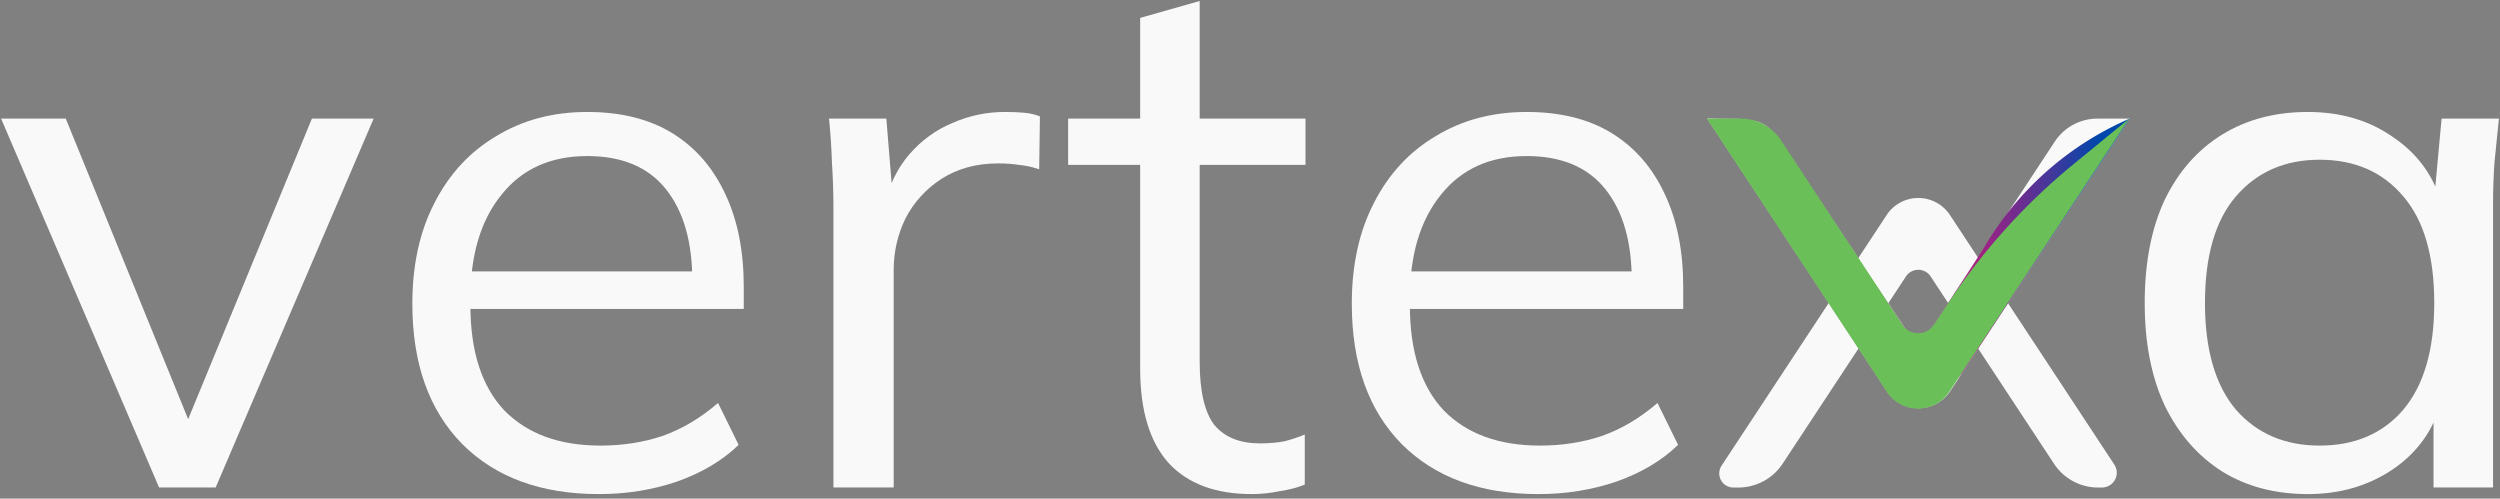 <svg width="3560" height="710" viewBox="0 0 941.917 187.854" id="svg18" inkscape:export-filename="vertexa-logoWhite.png" inkscape:export-xdpi="96" inkscape:export-ydpi="96" inkscape:version="1.2.2 (b0a8486541, 2022-12-01)" sodipodi:docname="vertexa-logoWhite.svg" xmlns:inkscape="http://www.inkscape.org/namespaces/inkscape" xmlns:sodipodi="http://sodipodi.sourceforge.net/DTD/sodipodi-0.dtd" xmlns:xlink="http://www.w3.org/1999/xlink" xmlns="http://www.w3.org/2000/svg" xmlns:svg="http://www.w3.org/2000/svg"><rect x="0" y="0" width="941.917" height="187.854" fill="#808080" stroke="none"/><sodipodi:namedview id="namedview20" pagecolor="#0047ab" bordercolor="#000000" borderopacity=".25" inkscape:showpageshadow="2" inkscape:pageopacity="0" inkscape:pagecheckerboard="0" inkscape:deskcolor="#d1d1d1" inkscape:document-units="mm" showgrid="false" inkscape:zoom=".17049958" inkscape:cx="1384.1676" inkscape:cy="598.24194" inkscape:window-width="1920" inkscape:window-height="1011" inkscape:window-x="0" inkscape:window-y="0" inkscape:window-maximized="1" inkscape:current-layer="g1957"/><defs id="defs15"><linearGradient inkscape:collect="always" id="linearGradient4878"><stop style="stop-color:#ffffff;stop-opacity:1" offset="0" id="stop4874"/><stop style="stop-color:#a32182;stop-opacity:1" offset=".646" id="stop7788"/><stop style="stop-color:#0047ab;stop-opacity:1" offset=".929" id="stop4876"/></linearGradient><inkscape:path-effect effect="fillet_chamfer" id="path-effect13525" is_visible="true" lpeversion="1" nodesatellites_param="F,0,0,1,0,0,0,1 @ F,0,0,1,0,6.534,0,1 @ F,0,0,1,0,0,0,1 @ F,0,0,1,0,10.736,0,1 @ F,0,0,1,0,3.254,0,1 @ F,0,0,1,0,2.966,0,1" unit="px" method="auto" mode="F" radius="12" chamfer_steps="1" flexible="false" use_knot_distance="true" apply_no_radius="true" apply_with_radius="true" only_selected="false" hide_knots="false"/><inkscape:path-effect effect="mirror_symmetry" start_point="51.54,66" end_point="108.56,66" center_point="77.467,41.294" id="path-effect13494" is_visible="true" lpeversion="1.2" lpesatellites="" mode="free" discard_orig_path="false" fuse_paths="false" oposite_fuse="false" split_items="false" split_open="false" link_styles="false"/><inkscape:path-effect effect="fillet_chamfer" id="path-effect13525-3" is_visible="true" lpeversion="1" nodesatellites_param="F,0,0,1,0,0,0,1 @ F,0,0,1,0,0,0,1 @ F,0,0,1,0,0,0,1 @ F,0,0,1,0,8.673,0,1 @ F,0,0,1,0,0,0,1 @ F,0,0,1,0,0,0,1" unit="px" method="auto" mode="F" radius="12" chamfer_steps="1" flexible="false" use_knot_distance="true" apply_no_radius="true" apply_with_radius="true" only_selected="false" hide_knots="false"/><inkscape:path-effect effect="fillet_chamfer" id="path-effect13525-6" is_visible="true" lpeversion="1" nodesatellites_param="F,0,0,1,0,0,0,1 @ F,0,0,1,0,6.63,0,1 @ F,0,0,1,0,0,0,1 @ F,0,0,1,0,3.169,0,1 @ F,0,0,1,0,0,0,1 @ F,0,0,1,0,3.249,0,1" unit="px" method="auto" mode="F" radius="12" chamfer_steps="1" flexible="false" use_knot_distance="true" apply_no_radius="true" apply_with_radius="true" only_selected="false" hide_knots="false"/><inkscape:path-effect effect="fillet_chamfer" id="path-effect13525-9" is_visible="true" lpeversion="1" nodesatellites_param="F,0,0,1,0,0,0,1 @ F,0,0,1,0,9.39,0,1 @ F,0,0,1,0,0,0,1 @ F,0,0,1,0,13.655,0,1 @ F,0,0,1,0,0,0,1 @ F,0,0,1,0,1.817,0,1" unit="px" method="auto" mode="F" radius="12" chamfer_steps="1" flexible="false" use_knot_distance="true" apply_no_radius="true" apply_with_radius="true" only_selected="false" hide_knots="false"/><inkscape:path-effect effect="fillet_chamfer" id="path-effect13525-0" is_visible="true" lpeversion="1" nodesatellites_param="F,0,0,1,0,0,0,1 @ F,0,0,1,0,8.733,0,1 @ F,0,0,1,0,0,0,1 @ F,0,0,1,0,0,0,1" unit="px" method="auto" mode="F" radius="12" chamfer_steps="1" flexible="false" use_knot_distance="true" apply_no_radius="true" apply_with_radius="true" only_selected="false" hide_knots="false"/><inkscape:path-effect effect="fillet_chamfer" id="path-effect13525-6-3" is_visible="true" lpeversion="1" nodesatellites_param="F,0,0,1,0,3.168,0,1 @ F,0,0,1,0,6.63,0,1 @ F,0,0,1,0,3.02,0,1 @ F,0,0,1,0,3.293,0,1 @ F,0,0,1,0,2.586,0,1 @ F,0,0,1,0,3.277,0,1" unit="px" method="auto" mode="F" radius="12" chamfer_steps="1" flexible="false" use_knot_distance="true" apply_no_radius="true" apply_with_radius="true" only_selected="false" hide_knots="false"/><linearGradient inkscape:collect="always" xlink:href="#linearGradient4878" id="linearGradient4880" x1="198.23" y1="29.962" x2="246.883" y2="29.962" gradientUnits="userSpaceOnUse"/></defs><g inkscape:groupmode="layer" id="layer2" inkscape:label="background"/><g inkscape:groupmode="layer" id="layer3" inkscape:label="text"><g id="g1957" transform="translate(-5.292,-5.962)"><g id="g2923" transform="matrix(3.27,0,0,3.27,0.379,4.797)"><path id="path11287-2-6" style="fill:#f9f9f9;fill-opacity:1;stroke:none;stroke-width:4.253;stroke-linecap:round;stroke-opacity:1" inkscape:transform-center-x="-.76483126e-5" inkscape:transform-center-y="-4.2267743" d="M245.112 53.883 226.175 25.133a4.367 4.367.54097448e-5 00-7.294-1e-6l-19.018 28.874a1.627 1.627 61.686 001.359 2.522h.572a6.112 6.112 151.686 005.104-2.75l14.207-21.57a1.703 1.703.22635872e-4 012.845 2e-6l14.216 21.583a6.083 6.083 28.314 005.08 2.737h.44a1.707 1.707 118.314 001.425-2.646z" inkscape:path-effect="#path-effect13525-6-3" inkscape:original-d="M 246.8547,56.528843 222.52822,19.595715 198.20173,56.528843 h 6.88518 l 17.44131,-26.480067 17.44128,26.480067 z" inkscape:label="a"/><path id="path11287-2" style="fill:#f9f9f9;fill-opacity:1;stroke:none;stroke-width:4.253;stroke-linecap:round;stroke-opacity:1" inkscape:transform-center-y="3.9480815" d="m198.23 14.024 20.679 31.396a4.367 4.367.54097439e-5 007.294 1e-6l20.679-31.396h-3.716a5.883 5.883 151.686 00-4.913 2.647L222.557 40.505 206.712 16.769a6.121 6.121 28.319 00-5.052-2.722z" inkscape:path-effect="#path-effect13525-6" inkscape:original-d="m 198.23015,14.024484 24.32648,36.933143 24.32649,-36.933143 h -6.8852 L 222.55663,40.504562 204.90887,14.066538 Z" inkscape:transform-center-x=".34077553e-5" inkscape:label="v blue" sodipodi:nodetypes="ccccccc"/><path id="path11287-1" style="fill:url(#linearGradient4880);fill-opacity:1;stroke:none;stroke-width:4.253;stroke-linecap:round;stroke-opacity:1;fill-rule:nonzero" inkscape:transform-center-y="3.9480815" d="m198.23 14.024 19.161 29.091a6.185 6.185.54097439e-5 0010.33 1e-6l19.161-29.091a35.946 35.946 138.384 00-16.833 14.954L222.557 40.505 205.935 15.803a3.585 3.585 29.194 00-2.829-1.581z" inkscape:path-effect="#path-effect13525-9" inkscape:original-d="m 198.23015,14.024484 24.32648,36.933143 24.32649,-36.933143 -9.39104,3.505384 -14.93545,22.974694 -17.63535,-26.208625 z" sodipodi:nodetypes="ccccccc" inkscape:transform-center-x=".34077553e-5" inkscape:label="v purple"/><path id="path11287" style="fill:#6bbf59;fill-opacity:1;stroke:none;stroke-width:4.253;stroke-linecap:round;stroke-opacity:1" inkscape:transform-center-x=".34077553e-5" inkscape:transform-center-y="3.9480815" d="m198.173 14.024 20.732 31.476a4.304 4.304.0 007.188.0l20.732-31.476-6.406 5.243a71.654 71.654 132.179 00-14.258 15.736l-1.859 2.792a2.155 2.155.143 01-3.593-.009L206.69 16.501a5.505 5.505 28.314 00-4.597-2.477z" sodipodi:nodetypes="ccccccc" inkscape:original-d="m 198.17325,14.024488 24.32649,36.933138 24.32649,-36.933138 -14.71354,12.042834 -9.61295,14.437246 -17.44129,-26.48008 z" inkscape:path-effect="#path-effect13525" inkscape:label="v green"/></g><g aria-label="vertexa" id="text980" style="font-size:276.871px;font-family:Comfortaa;-inkscape-font-specification:Comfortaa;fill:#f9f9f9;stroke:#0047ab;stroke-width:5.301" inkscape:label="verte a"><path d="M65.227 189.626 5.7 50.637H30.064L79.901 173.014H72.426L122.816 50.637h23.257L86.546 189.626z" style="font-family:Mulish;-inkscape-font-specification:Mulish;stroke:none" id="path1834"/><path d="m230.976 192.118q-32.671.0-51.498-18.827-18.827-19.104-18.827-52.882.0-21.873 8.306-37.931 8.306-16.335 23.257-25.195 14.951-9.137 34.332-9.137 19.104.0 32.117 8.029 13.013 8.029 19.935 22.98 6.922 14.674 6.922 34.886v8.306H177.817v-14.12h93.029l-4.707 3.599q0-22.15-9.967-34.609-9.967-12.459-29.625-12.459-20.765.0-32.394 14.674-11.629 14.397-11.629 39.039v2.492q0 26.026 12.736 39.593 13.013 13.29 36.27 13.29 12.459.0 23.257-3.599 11.075-3.876 21.042-12.459l7.752 15.782q-9.137 8.86-23.257 13.844-13.844 4.707-29.348 4.707z" style="font-family:Mulish;-inkscape-font-specification:Mulish;stroke:none" id="path1836"/><path d="M319.298 189.626V84.138q0-8.306-.554-16.889-.277-8.583-1.107-16.612h21.596l2.769 33.778-3.876.277q2.769-12.459 9.69-20.488 6.922-8.029 16.335-11.905 9.414-4.153 19.658-4.153 4.153.0 7.199.277 3.322.277 6.091 1.384l-.277 19.935q-4.153-1.384-7.752-1.661-3.322-.554-7.752-.554-12.182.0-21.319 5.814-8.86 5.814-13.567 14.951-4.43 9.137-4.43 19.381v81.954z" style="font-family:Mulish;-inkscape-font-specification:Mulish;stroke:none" id="path1838"/><path d="m476.951 192.118q-20.488.0-31.286-11.629-10.798-11.905-10.798-35.716V68.08H407.734V50.637H434.867V12.705l22.427-6.368V50.637h39.869v17.443h-39.869v74.201q0 16.612 5.537 23.811 5.814 6.922 17.166 6.922 5.261.0 9.414-.831 4.153-1.107 7.476-2.492v18.827q-3.876 1.661-9.414 2.492-5.261 1.107-10.521 1.107z" style="font-family:Mulish;-inkscape-font-specification:Mulish;stroke:none" id="path1840"/><path d="m584.931 192.118q-32.671.0-51.498-18.827-18.827-19.104-18.827-52.882.0-21.873 8.306-37.931 8.306-16.335 23.257-25.195 14.951-9.137 34.332-9.137 19.104.0 32.117 8.029 13.013 8.029 19.935 22.98 6.922 14.674 6.922 34.886v8.306H531.772v-14.12h93.029l-4.707 3.599q0-22.15-9.967-34.609-9.967-12.459-29.625-12.459-20.765.0-32.394 14.674-11.629 14.397-11.629 39.039v2.492q0 26.026 12.736 39.593 13.013 13.29 36.27 13.29 12.459.0 23.257-3.599 11.075-3.876 21.042-12.459l7.752 15.782q-9.137 8.86-23.257 13.844-13.844 4.707-29.348 4.707z" style="font-family:Mulish;-inkscape-font-specification:Mulish;stroke:none" id="path1842"/><path d="m874.815 192.118q-18.55.0-32.394-8.583-13.844-8.86-21.596-24.918-7.476-16.059-7.476-38.485.0-22.703 7.476-38.762 7.752-16.059 21.596-24.642 13.844-8.583 32.394-8.583 18.827.0 32.394 9.69 13.844 9.414 18.273 25.749h-3.322l3.046-32.948h21.596q-.831 8.029-1.661 16.335-.554 8.029-.554 15.782v106.872h-22.427v-32.671h3.046q-4.43 16.335-18.273 25.749-13.844 9.414-32.117 9.414zm4.43-18.273q19.935.0 31.563-13.567 11.629-13.844 11.629-40.146.0-26.58-11.629-40.146-11.629-13.844-31.563-13.844-19.658.0-31.563 13.844-11.629 13.567-11.629 40.146.0 26.303 11.629 40.146 11.905 13.567 31.563 13.567z" style="font-family:Mulish;-inkscape-font-specification:Mulish;stroke:none" id="path1846"/></g></g></g></svg>